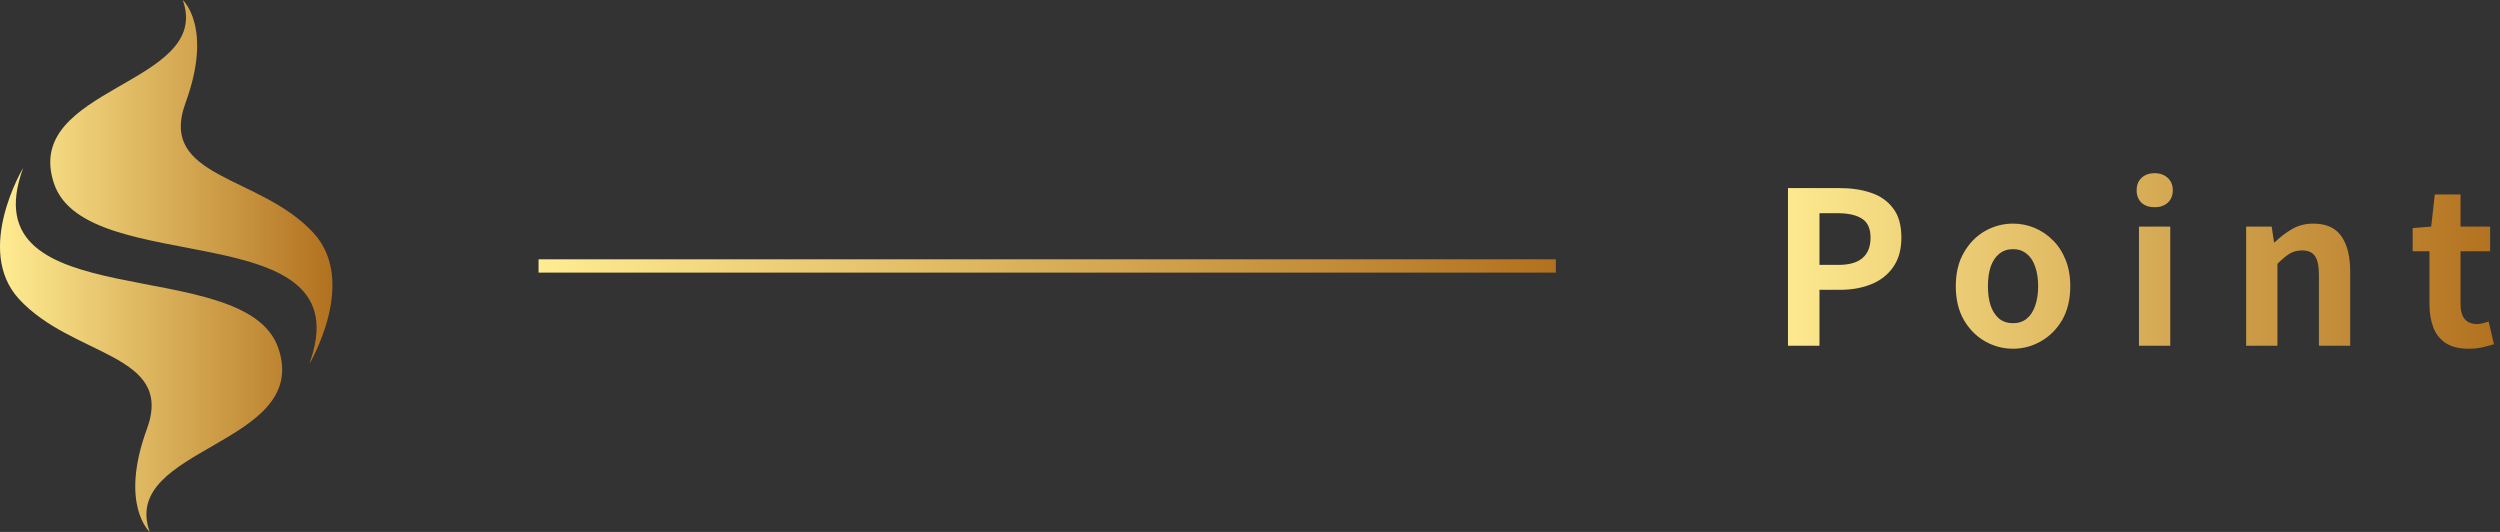 <svg width="188" height="40" viewBox="0 0 188 40" fill="none" xmlns="http://www.w3.org/2000/svg">
<rect x="0" y="0" width="188" height="40" fill="#333333" stroke="none"/>
<path d="M11.05 32.256C13.137 26.556 5.451 26.864 1.429 22.487C-1.961 18.798 1.745 12.622 1.745 12.622C-2.455 24.041 18.482 18.905 20.938 26.198C23.394 33.492 8.973 33.594 11.257 40C11.257 40 8.961 37.955 11.048 32.256H11.05ZM13.743 0C16.027 6.406 1.606 6.508 4.062 13.802C6.518 21.095 27.455 15.959 23.255 27.378C23.255 27.378 26.961 21.202 23.571 17.513C19.549 13.136 11.863 13.442 13.95 7.744C16.038 2.045 13.741 0 13.741 0H13.743Z" fill="url(#paint0_linear_206_2803)"/>
<path fill-rule="evenodd" clip-rule="evenodd" d="M117 20.5H40.5V19.5H117V20.5Z" fill="url(#paint1_linear_206_2803)"/>
<path d="M134.456 26V14.144H138.344C139.219 14.144 140.003 14.261 140.696 14.496C141.4 14.731 141.955 15.12 142.36 15.664C142.776 16.197 142.984 16.933 142.984 17.872C142.984 18.768 142.776 19.509 142.36 20.096C141.955 20.672 141.405 21.099 140.712 21.376C140.029 21.653 139.261 21.792 138.408 21.792H136.824V26H134.456ZM136.824 19.92H138.248C139.059 19.92 139.661 19.749 140.056 19.408C140.461 19.067 140.664 18.555 140.664 17.872C140.664 17.189 140.451 16.715 140.024 16.448C139.608 16.171 138.989 16.032 138.168 16.032H136.824V19.92ZM151.38 26.224C150.633 26.224 149.929 26.037 149.268 25.664C148.617 25.291 148.089 24.757 147.684 24.064C147.279 23.36 147.076 22.512 147.076 21.52C147.076 20.528 147.279 19.685 147.684 18.992C148.089 18.288 148.617 17.749 149.268 17.376C149.929 17.003 150.633 16.816 151.38 16.816C151.945 16.816 152.484 16.923 152.996 17.136C153.508 17.349 153.967 17.659 154.372 18.064C154.777 18.459 155.097 18.949 155.332 19.536C155.567 20.112 155.684 20.773 155.684 21.52C155.684 22.512 155.481 23.36 155.076 24.064C154.671 24.757 154.137 25.291 153.476 25.664C152.825 26.037 152.127 26.224 151.38 26.224ZM151.38 24.304C151.785 24.304 152.127 24.192 152.404 23.968C152.692 23.733 152.905 23.408 153.044 22.992C153.193 22.576 153.268 22.085 153.268 21.52C153.268 20.955 153.193 20.464 153.044 20.048C152.905 19.632 152.692 19.312 152.404 19.088C152.127 18.853 151.785 18.736 151.38 18.736C150.975 18.736 150.628 18.853 150.34 19.088C150.063 19.312 149.849 19.632 149.7 20.048C149.561 20.464 149.492 20.955 149.492 21.52C149.492 22.085 149.561 22.576 149.7 22.992C149.849 23.408 150.063 23.733 150.34 23.968C150.628 24.192 150.975 24.304 151.38 24.304ZM160.851 26V17.04H163.203V26H160.851ZM162.035 15.584C161.619 15.584 161.289 15.472 161.043 15.248C160.798 15.013 160.675 14.699 160.675 14.304C160.675 13.92 160.798 13.611 161.043 13.376C161.289 13.141 161.619 13.024 162.035 13.024C162.43 13.024 162.755 13.141 163.011 13.376C163.267 13.611 163.395 13.92 163.395 14.304C163.395 14.699 163.267 15.013 163.011 15.248C162.755 15.472 162.43 15.584 162.035 15.584ZM168.911 26V17.04H170.831L171.007 18.224H171.055C171.45 17.84 171.882 17.509 172.351 17.232C172.82 16.955 173.359 16.816 173.967 16.816C174.938 16.816 175.642 17.136 176.079 17.776C176.516 18.405 176.735 19.285 176.735 20.416V26H174.383V20.704C174.383 20.011 174.282 19.525 174.079 19.248C173.887 18.971 173.567 18.832 173.119 18.832C172.756 18.832 172.436 18.917 172.159 19.088C171.892 19.259 171.594 19.509 171.263 19.84V26H168.911ZM185.641 26.224C184.937 26.224 184.366 26.085 183.929 25.808C183.492 25.52 183.177 25.125 182.985 24.624C182.793 24.123 182.697 23.541 182.697 22.88V18.896H181.433V17.152L182.825 17.04L183.097 14.624H185.033V17.04H187.257V18.896H185.033V22.864C185.033 23.376 185.14 23.755 185.353 24C185.566 24.245 185.87 24.368 186.265 24.368C186.414 24.368 186.569 24.347 186.729 24.304C186.889 24.261 187.028 24.219 187.145 24.176L187.545 25.888C187.3 25.963 187.017 26.037 186.697 26.112C186.388 26.187 186.036 26.224 185.641 26.224Z" fill="url(#paint2_linear_206_2803)"/>
<defs>
<linearGradient id="paint0_linear_206_2803" x1="0.001" y1="20" x2="25.001" y2="20" gradientUnits="userSpaceOnUse">
<stop stop-color="#FFEC92"/>
<stop offset="1" stop-color="#B2711F"/>
</linearGradient>
<linearGradient id="paint1_linear_206_2803" x1="40.503" y1="20" x2="117.003" y2="20" gradientUnits="userSpaceOnUse">
<stop stop-color="#FFEC92"/>
<stop offset="1" stop-color="#B2711F"/>
</linearGradient>
<linearGradient id="paint2_linear_206_2803" x1="133.002" y1="20" x2="188.002" y2="20" gradientUnits="userSpaceOnUse">
<stop stop-color="#FFEC92"/>
<stop offset="1" stop-color="#B2711F"/>
</linearGradient>
</defs>
</svg>

